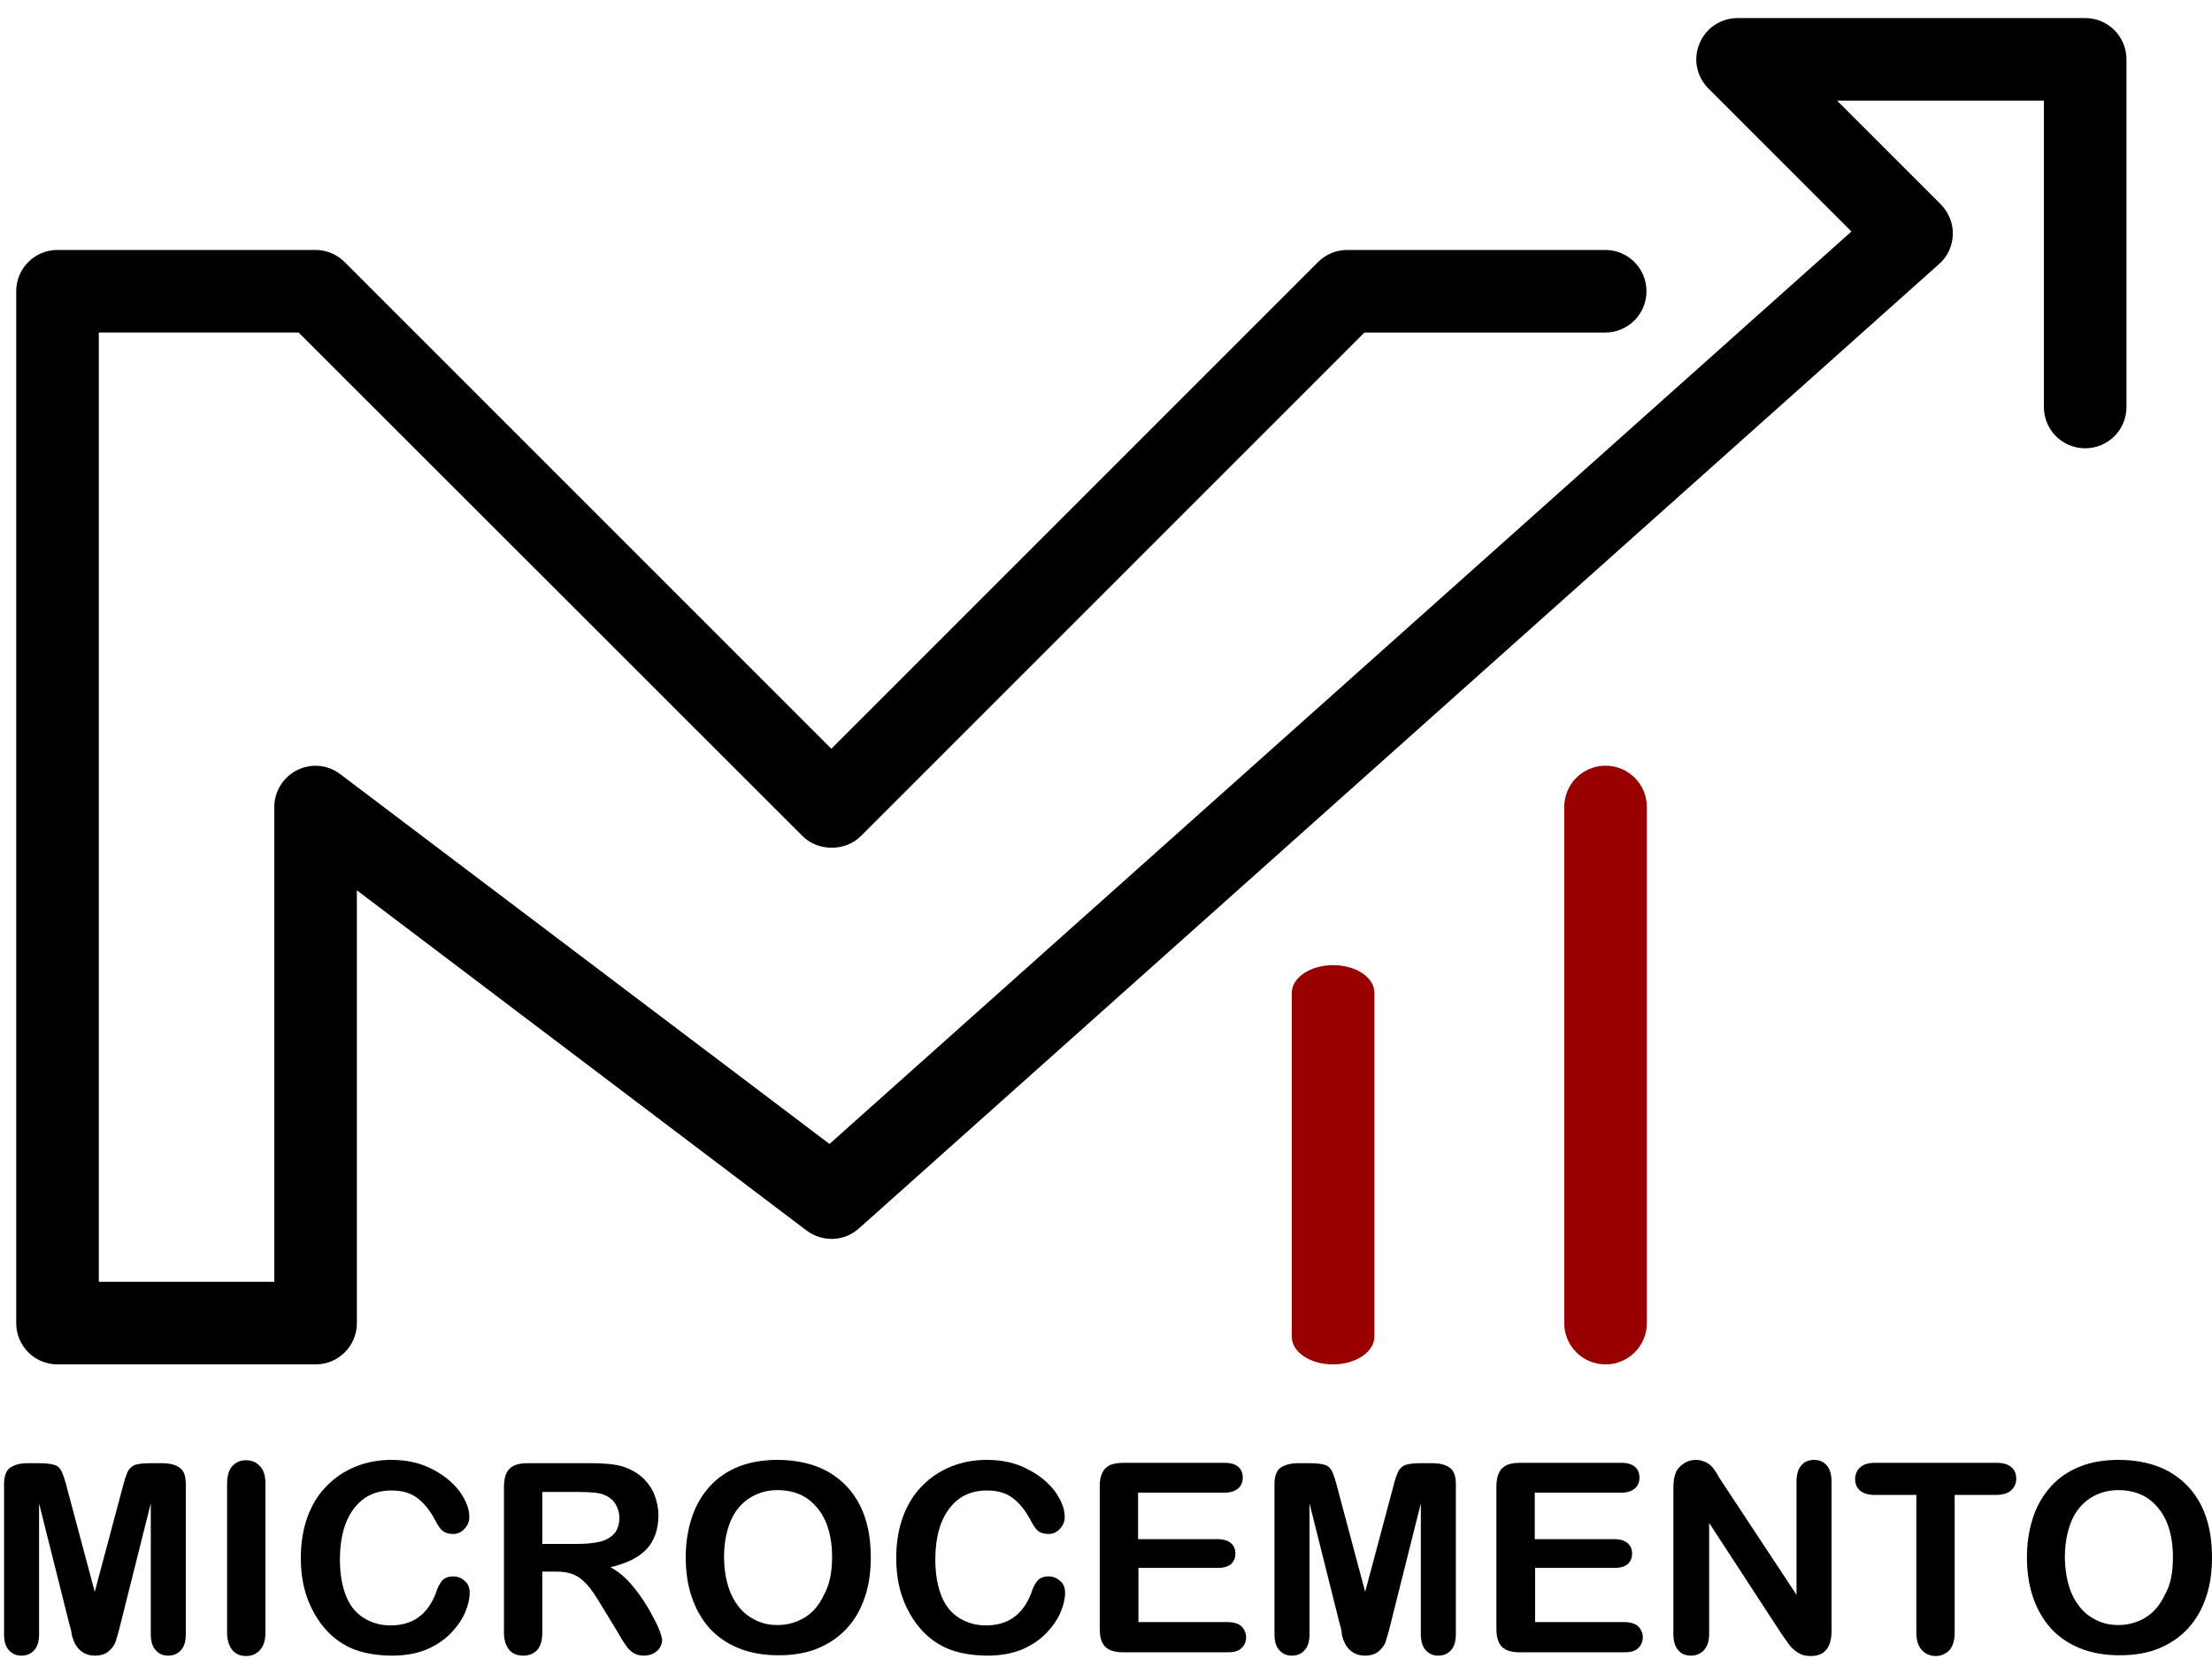 <?xml version="1.0" encoding="utf-8"?>
<!-- Generator: Adobe Illustrator 27.1.0, SVG Export Plug-In . SVG Version: 6.00 Build 0)  -->
<svg version="1.1" id="Capa_1" xmlns="http://www.w3.org/2000/svg" xmlns:xlink="http://www.w3.org/1999/xlink" x="0px" y="0px"
	 viewBox="0 0 600 454" style="enable-background:new 0 0 600 454;" xml:space="preserve">
<style type="text/css">
	.st0{fill:#990000;}
</style>
<path class="st0" d="M435.5,370.1c-6.2,0-11.2-5-11.2-11.2v-140c0-6.2,5-11.2,11.2-11.2c6.2,0,11.2,5,11.2,11.2v140
	C446.7,365.1,441.7,370.1,435.5,370.1"/>
<path d="M85.6,370.1h-70c-6.2,0-11.2-5-11.2-11.2V79c0-6.2,5-11.2,11.2-11.2h70c3,0,5.8,1.2,7.9,3.3l132,132l132-132
	c2.1-2.1,4.9-3.3,7.9-3.3h70c6.2,0,11.2,5,11.2,11.2c0,6.2-5,11.2-11.2,11.2h-65.3L233.5,226.8c-4.2,4.2-11.6,4.2-15.8,0L81,90.2
	H26.8v257.5h47.6V218.9c0-4.2,2.4-8.1,6.2-10c3.8-1.9,8.3-1.5,11.7,1.1L225,310.3L502.2,62.8L463.4,24c-3.2-3.2-4.2-8-2.4-12.2
	c1.7-4.2,5.8-6.9,10.3-6.9h94.3c6.2,0,11.2,5,11.2,11.2v94.3c0,6.2-5,11.2-11.2,11.2c-6.2,0-11.2-5-11.2-11.2V27.3h-56.1l28.1,28.1
	c2.2,2.2,3.4,5.2,3.3,8.2c-0.1,3.1-1.4,6-3.7,8L233,333.2c-4,3.6-9.9,3.8-14.2,0.6l-122-92.3v117.4
	C96.8,365.1,91.8,370.1,85.6,370.1"/>
<path d="M18.8,440.5l-8.2-32.7v35.4c0,2-0.4,3.4-1.3,4.4c-0.9,1-2,1.5-3.5,1.5c-1.4,0-2.5-0.5-3.4-1.5c-0.9-1-1.3-2.4-1.3-4.4v-40.6
	c0-2.2,0.6-3.8,1.7-4.5c1.2-0.8,2.7-1.2,4.7-1.2h3.2c1.9,0,3.3,0.2,4.2,0.5c0.9,0.3,1.5,1,1.9,1.9c0.4,0.9,0.9,2.4,1.4,4.4l7.5,28.1
	l7.5-28.1c0.5-2.1,1-3.5,1.4-4.4c0.4-0.9,1.1-1.5,1.9-1.9c0.9-0.3,2.3-0.5,4.2-0.5H44c2,0,3.6,0.4,4.7,1.2c1.2,0.8,1.7,2.3,1.7,4.5
	v40.6c0,2-0.4,3.4-1.3,4.4c-0.9,1-2,1.5-3.5,1.5c-1.4,0-2.5-0.5-3.4-1.5c-0.9-1-1.3-2.5-1.3-4.4v-35.4l-8.2,32.7
	c-0.5,2.1-1,3.7-1.3,4.7c-0.3,1-1,1.9-1.9,2.7c-0.9,0.8-2.2,1.2-3.8,1.2c-1.2,0-2.2-0.3-3.1-0.8c-0.8-0.5-1.5-1.2-2-2
	c-0.5-0.8-0.8-1.7-1.1-2.7C19.4,442.6,19.1,441.5,18.8,440.5"/>
<path d="M61.6,442.8v-40.4c0-2.1,0.5-3.7,1.4-4.7c1-1.1,2.2-1.6,3.7-1.6c1.6,0,2.8,0.5,3.8,1.6c1,1,1.5,2.6,1.5,4.7v40.4
	c0,2.1-0.5,3.7-1.5,4.8c-1,1.1-2.2,1.6-3.8,1.6c-1.5,0-2.7-0.5-3.7-1.6C62.1,446.4,61.6,444.9,61.6,442.8"/>
<path d="M127.4,432c0,1.6-0.4,3.4-1.2,5.3c-0.8,1.9-2.1,3.8-3.8,5.6c-1.7,1.8-3.9,3.3-6.6,4.5c-2.7,1.1-5.8,1.7-9.4,1.7
	c-2.7,0-5.2-0.3-7.4-0.8c-2.2-0.5-4.2-1.3-6-2.4c-1.8-1.1-3.5-2.5-5-4.3c-1.4-1.6-2.5-3.4-3.5-5.4c-1-2-1.7-4.1-2.2-6.4
	c-0.5-2.3-0.7-4.7-0.7-7.2c0-4.1,0.6-7.8,1.8-11.1c1.2-3.3,2.9-6.1,5.2-8.4c2.2-2.3,4.9-4.1,7.9-5.3c3-1.2,6.2-1.8,9.6-1.8
	c4.2,0,7.9,0.8,11.1,2.5c3.2,1.6,5.7,3.7,7.5,6.1c1.7,2.4,2.6,4.7,2.6,6.9c0,1.2-0.4,2.2-1.3,3.2c-0.8,0.9-1.9,1.4-3,1.4
	c-1.3,0-2.3-0.3-3-0.9c-0.7-0.6-1.4-1.7-2.2-3.3c-1.4-2.5-3-4.4-4.8-5.7c-1.8-1.3-4.1-1.9-6.8-1.9c-4.3,0-7.7,1.6-10.2,4.9
	c-2.5,3.3-3.8,7.9-3.8,13.8c0,4,0.6,7.3,1.7,10c1.1,2.7,2.7,4.6,4.8,5.9c2.1,1.3,4.5,2,7.2,2c3,0,5.5-0.7,7.6-2.2
	c2.1-1.5,3.6-3.7,4.7-6.5c0.4-1.4,1-2.5,1.6-3.3c0.6-0.8,1.7-1.3,3.1-1.3c1.2,0,2.3,0.4,3.2,1.3C127,429.6,127.4,430.7,127.4,432"/>
<path d="M156.7,404.7h-9.6v14.1h9.3c2.5,0,4.6-0.2,6.3-0.6c1.7-0.4,3-1.2,3.9-2.2c0.9-1,1.4-2.5,1.4-4.3c0-1.4-0.4-2.7-1.1-3.8
	c-0.7-1.1-1.7-1.9-3-2.4C162.6,404.9,160.3,404.7,156.7,404.7 M150.7,426.3h-3.6v16.5c0,2.2-0.5,3.8-1.4,4.8c-1,1-2.2,1.5-3.7,1.5
	c-1.7,0-3-0.5-3.9-1.6c-0.9-1.1-1.4-2.6-1.4-4.7v-39.5c0-2.2,0.5-3.9,1.5-4.9c1-1,2.6-1.5,4.9-1.5H160c2.3,0,4.3,0.1,6,0.3
	c1.7,0.2,3.2,0.6,4.5,1.2c1.6,0.7,3,1.6,4.3,2.9c1.2,1.3,2.2,2.7,2.8,4.4c0.6,1.7,1,3.4,1,5.3c0,3.8-1.1,6.9-3.2,9.2
	c-2.2,2.3-5.4,3.9-9.8,4.9c1.8,1,3.6,2.4,5.3,4.3c1.7,1.9,3.2,4,4.5,6.1c1.3,2.2,2.3,4.1,3.1,5.8c0.7,1.7,1.1,2.9,1.1,3.6
	c0,0.7-0.2,1.3-0.6,2c-0.4,0.7-1,1.2-1.8,1.6c-0.7,0.4-1.6,0.6-2.6,0.6c-1.2,0-2.1-0.3-2.9-0.8c-0.8-0.6-1.5-1.2-2-2.1
	c-0.6-0.8-1.4-2.1-2.3-3.7l-4.2-6.9c-1.5-2.5-2.8-4.5-4-5.8c-1.2-1.3-2.4-2.2-3.6-2.7C154.1,426.5,152.6,426.3,150.7,426.3z"/>
<path d="M225.7,422.4c0-3.8-0.6-7-1.8-9.8c-1.2-2.7-3-4.8-5.2-6.3c-2.2-1.4-4.8-2.1-7.8-2.1c-2.1,0-4,0.4-5.8,1.2
	c-1.8,0.8-3.3,1.9-4.6,3.4c-1.3,1.5-2.3,3.4-3,5.7c-0.7,2.3-1.1,4.9-1.1,7.8c0,2.9,0.4,5.6,1.1,7.9c0.7,2.4,1.8,4.3,3.1,5.9
	c1.3,1.6,2.9,2.7,4.6,3.5c1.7,0.8,3.6,1.2,5.7,1.2c2.7,0,5.1-0.7,7.3-2c2.2-1.3,4-3.4,5.3-6.2C225,429.9,225.7,426.5,225.7,422.4
	 M210.9,396c5.3,0,9.9,1.1,13.7,3.2c3.8,2.2,6.7,5.2,8.7,9.2c2,4,2.9,8.7,2.9,14c0,4-0.5,7.6-1.6,10.8c-1.1,3.3-2.7,6.1-4.8,8.4
	c-2.2,2.4-4.8,4.2-7.9,5.5c-3.1,1.3-6.7,1.9-10.7,1.9c-4,0-7.6-0.6-10.8-1.9c-3.2-1.3-5.8-3.1-8-5.5c-2.1-2.4-3.7-5.2-4.8-8.5
	c-1.1-3.3-1.6-6.9-1.6-10.7c0-3.9,0.6-7.6,1.7-10.9c1.1-3.3,2.8-6.1,4.9-8.4c2.1-2.3,4.8-4.1,7.8-5.3C203.5,396.6,207,396,210.9,396
	z"/>
<path d="M288.9,432c0,1.6-0.4,3.4-1.2,5.3c-0.8,1.9-2.1,3.8-3.8,5.6c-1.7,1.8-3.9,3.3-6.6,4.5c-2.7,1.1-5.8,1.7-9.4,1.7
	c-2.7,0-5.2-0.3-7.4-0.8c-2.2-0.5-4.2-1.3-6-2.4c-1.8-1.1-3.5-2.5-5-4.3c-1.4-1.6-2.5-3.4-3.5-5.4c-1-2-1.7-4.1-2.2-6.4
	c-0.5-2.3-0.7-4.7-0.7-7.2c0-4.1,0.6-7.8,1.8-11.1c1.2-3.3,2.9-6.1,5.2-8.4c2.2-2.3,4.9-4.1,7.9-5.3c3-1.2,6.2-1.8,9.6-1.8
	c4.2,0,7.9,0.8,11.1,2.5c3.2,1.6,5.7,3.7,7.5,6.1c1.7,2.4,2.6,4.7,2.6,6.9c0,1.2-0.4,2.2-1.3,3.2c-0.8,0.9-1.9,1.4-3,1.4
	c-1.3,0-2.3-0.3-3-0.9c-0.7-0.6-1.4-1.7-2.2-3.3c-1.4-2.5-3-4.4-4.8-5.7c-1.8-1.3-4.1-1.9-6.8-1.9c-4.3,0-7.7,1.6-10.2,4.9
	c-2.5,3.3-3.8,7.9-3.8,13.8c0,4,0.6,7.3,1.7,10c1.1,2.7,2.7,4.6,4.8,5.9c2.1,1.3,4.5,2,7.2,2c3,0,5.5-0.7,7.6-2.2
	c2.1-1.5,3.6-3.7,4.7-6.5c0.4-1.4,1-2.5,1.6-3.3c0.6-0.8,1.7-1.3,3.1-1.3c1.2,0,2.3,0.4,3.2,1.3C288.5,429.6,288.9,430.7,288.9,432"
	/>
<path d="M332.1,404.9h-23.4v12.6h21.6c1.6,0,2.8,0.4,3.6,1.1c0.8,0.7,1.2,1.6,1.2,2.8c0,1.2-0.4,2.1-1.1,2.8c-0.8,0.7-2,1.1-3.6,1.1
	h-21.6V440h24.2c1.6,0,2.9,0.4,3.7,1.1c0.8,0.8,1.3,1.8,1.3,3c0,1.2-0.4,2.2-1.3,3c-0.8,0.8-2.1,1.1-3.7,1.1h-28.3
	c-2.3,0-3.9-0.5-4.9-1.5c-1-1-1.5-2.6-1.5-4.9v-38.6c0-1.5,0.2-2.7,0.7-3.7c0.4-0.9,1.1-1.6,2.1-2.1c0.9-0.4,2.2-0.6,3.6-0.6h27.5
	c1.7,0,2.9,0.4,3.7,1.1c0.8,0.7,1.2,1.7,1.2,2.9c0,1.2-0.4,2.2-1.2,2.9C335,404.5,333.7,404.9,332.1,404.9"/>
<path d="M363.4,440.5l-8.2-32.7v35.4c0,2-0.4,3.4-1.3,4.4c-0.9,1-2,1.5-3.5,1.5c-1.4,0-2.5-0.5-3.4-1.5c-0.9-1-1.3-2.4-1.3-4.4
	v-40.6c0-2.2,0.6-3.8,1.7-4.5c1.2-0.8,2.8-1.2,4.7-1.2h3.2c1.9,0,3.3,0.2,4.2,0.5c0.9,0.3,1.5,1,1.9,1.9c0.4,0.9,0.9,2.4,1.4,4.4
	l7.5,28.1l7.5-28.1c0.5-2.1,1-3.5,1.4-4.4c0.4-0.9,1.1-1.5,1.9-1.9c0.9-0.3,2.3-0.5,4.2-0.5h3.2c2,0,3.6,0.4,4.7,1.2
	c1.2,0.8,1.7,2.3,1.7,4.5v40.6c0,2-0.4,3.4-1.3,4.4c-0.9,1-2,1.5-3.5,1.5c-1.4,0-2.5-0.5-3.4-1.5c-0.9-1-1.3-2.5-1.3-4.4v-35.4
	l-8.2,32.7c-0.5,2.1-1,3.7-1.3,4.7c-0.3,1-1,1.9-1.9,2.7c-0.9,0.8-2.2,1.2-3.8,1.2c-1.2,0-2.2-0.3-3.1-0.8c-0.8-0.5-1.5-1.2-2-2
	c-0.5-0.8-0.8-1.7-1.1-2.7C364,442.6,363.7,441.5,363.4,440.5"/>
<path d="M439.7,404.9h-23.4v12.6h21.6c1.6,0,2.8,0.4,3.6,1.1c0.8,0.7,1.2,1.6,1.2,2.8c0,1.2-0.4,2.1-1.1,2.8c-0.8,0.7-2,1.1-3.6,1.1
	h-21.6V440h24.2c1.6,0,2.9,0.4,3.7,1.1c0.8,0.8,1.3,1.8,1.3,3c0,1.2-0.4,2.2-1.3,3c-0.8,0.8-2.1,1.1-3.7,1.1h-28.3
	c-2.3,0-3.9-0.5-4.9-1.5c-1-1-1.5-2.6-1.5-4.9v-38.6c0-1.5,0.2-2.7,0.7-3.7c0.4-0.9,1.1-1.6,2.1-2.1c0.9-0.4,2.2-0.6,3.6-0.6h27.5
	c1.7,0,2.9,0.4,3.7,1.1c0.8,0.7,1.2,1.7,1.2,2.9c0,1.2-0.4,2.2-1.2,2.9C442.6,404.5,441.3,404.9,439.7,404.9"/>
<path d="M467.3,402.3l20,30.3V402c0-2,0.4-3.5,1.3-4.5c0.8-1,2-1.5,3.4-1.5c1.5,0,2.7,0.5,3.5,1.5c0.9,1,1.3,2.5,1.3,4.5v40.4
	c0,4.5-1.9,6.8-5.6,6.8c-0.9,0-1.8-0.1-2.5-0.4c-0.7-0.3-1.4-0.7-2.1-1.3c-0.7-0.6-1.3-1.3-1.8-2.1c-0.6-0.8-1.1-1.6-1.7-2.4
	l-19.5-29.9v30.1c0,2-0.5,3.4-1.4,4.4c-0.9,1-2.1,1.5-3.5,1.5c-1.5,0-2.7-0.5-3.5-1.5c-0.9-1-1.3-2.5-1.3-4.4v-39.6
	c0-1.7,0.2-3,0.6-4c0.4-1.1,1.2-1.9,2.2-2.6c1-0.7,2.1-1,3.3-1c0.9,0,1.7,0.2,2.4,0.5c0.7,0.3,1.3,0.7,1.8,1.2c0.5,0.5,1,1.2,1.5,2
	C466.1,400.5,466.7,401.4,467.3,402.3"/>
<path d="M541.5,405.5h-11.3v37.3c0,2.2-0.5,3.7-1.4,4.8c-1,1-2.2,1.6-3.7,1.6c-1.5,0-2.8-0.5-3.8-1.6c-1-1.1-1.5-2.6-1.5-4.8v-37.3
	h-11.3c-1.8,0-3.1-0.4-4-1.2c-0.9-0.8-1.3-1.8-1.3-3.1c0-1.3,0.5-2.4,1.4-3.2c0.9-0.8,2.2-1.2,3.9-1.2h33.1c1.8,0,3.1,0.4,4,1.2
	c0.9,0.8,1.3,1.8,1.3,3.1c0,1.3-0.5,2.3-1.3,3.1C544.6,405.1,543.3,405.5,541.5,405.5"/>
<path d="M589.4,422.4c0-3.8-0.6-7-1.8-9.8c-1.2-2.7-3-4.8-5.2-6.3c-2.2-1.4-4.8-2.1-7.8-2.1c-2.1,0-4,0.4-5.8,1.2
	c-1.8,0.8-3.3,1.9-4.6,3.4c-1.3,1.5-2.3,3.4-3,5.7c-0.7,2.3-1.1,4.9-1.1,7.8c0,2.9,0.4,5.6,1.1,7.9c0.7,2.4,1.8,4.3,3.1,5.9
	c1.3,1.6,2.9,2.7,4.6,3.5c1.7,0.8,3.6,1.2,5.7,1.2c2.7,0,5.1-0.7,7.3-2c2.2-1.3,4-3.4,5.3-6.2C588.8,429.9,589.4,426.5,589.4,422.4
	 M574.7,396c5.3,0,9.9,1.1,13.7,3.2c3.8,2.2,6.7,5.2,8.7,9.2c2,4,2.9,8.7,2.9,14c0,4-0.5,7.6-1.6,10.8c-1.1,3.3-2.7,6.1-4.8,8.4
	c-2.2,2.4-4.8,4.2-7.9,5.5c-3.1,1.3-6.7,1.9-10.7,1.9c-4,0-7.6-0.6-10.8-1.9c-3.2-1.3-5.8-3.1-8-5.5c-2.1-2.4-3.7-5.2-4.8-8.5
	c-1.1-3.3-1.6-6.9-1.6-10.7c0-3.9,0.6-7.6,1.7-10.9c1.1-3.3,2.8-6.1,4.9-8.4c2.1-2.3,4.8-4.1,7.8-5.3
	C567.2,396.6,570.7,396,574.7,396z"/>
<path class="st0" d="M361.6,370.1c-6.2,0-11.2-3.3-11.2-7.5v-93.3c0-4.1,5-7.5,11.2-7.5c6.2,0,11.2,3.3,11.2,7.5v93.3
	C372.8,366.7,367.7,370.1,361.6,370.1"/>
</svg>
